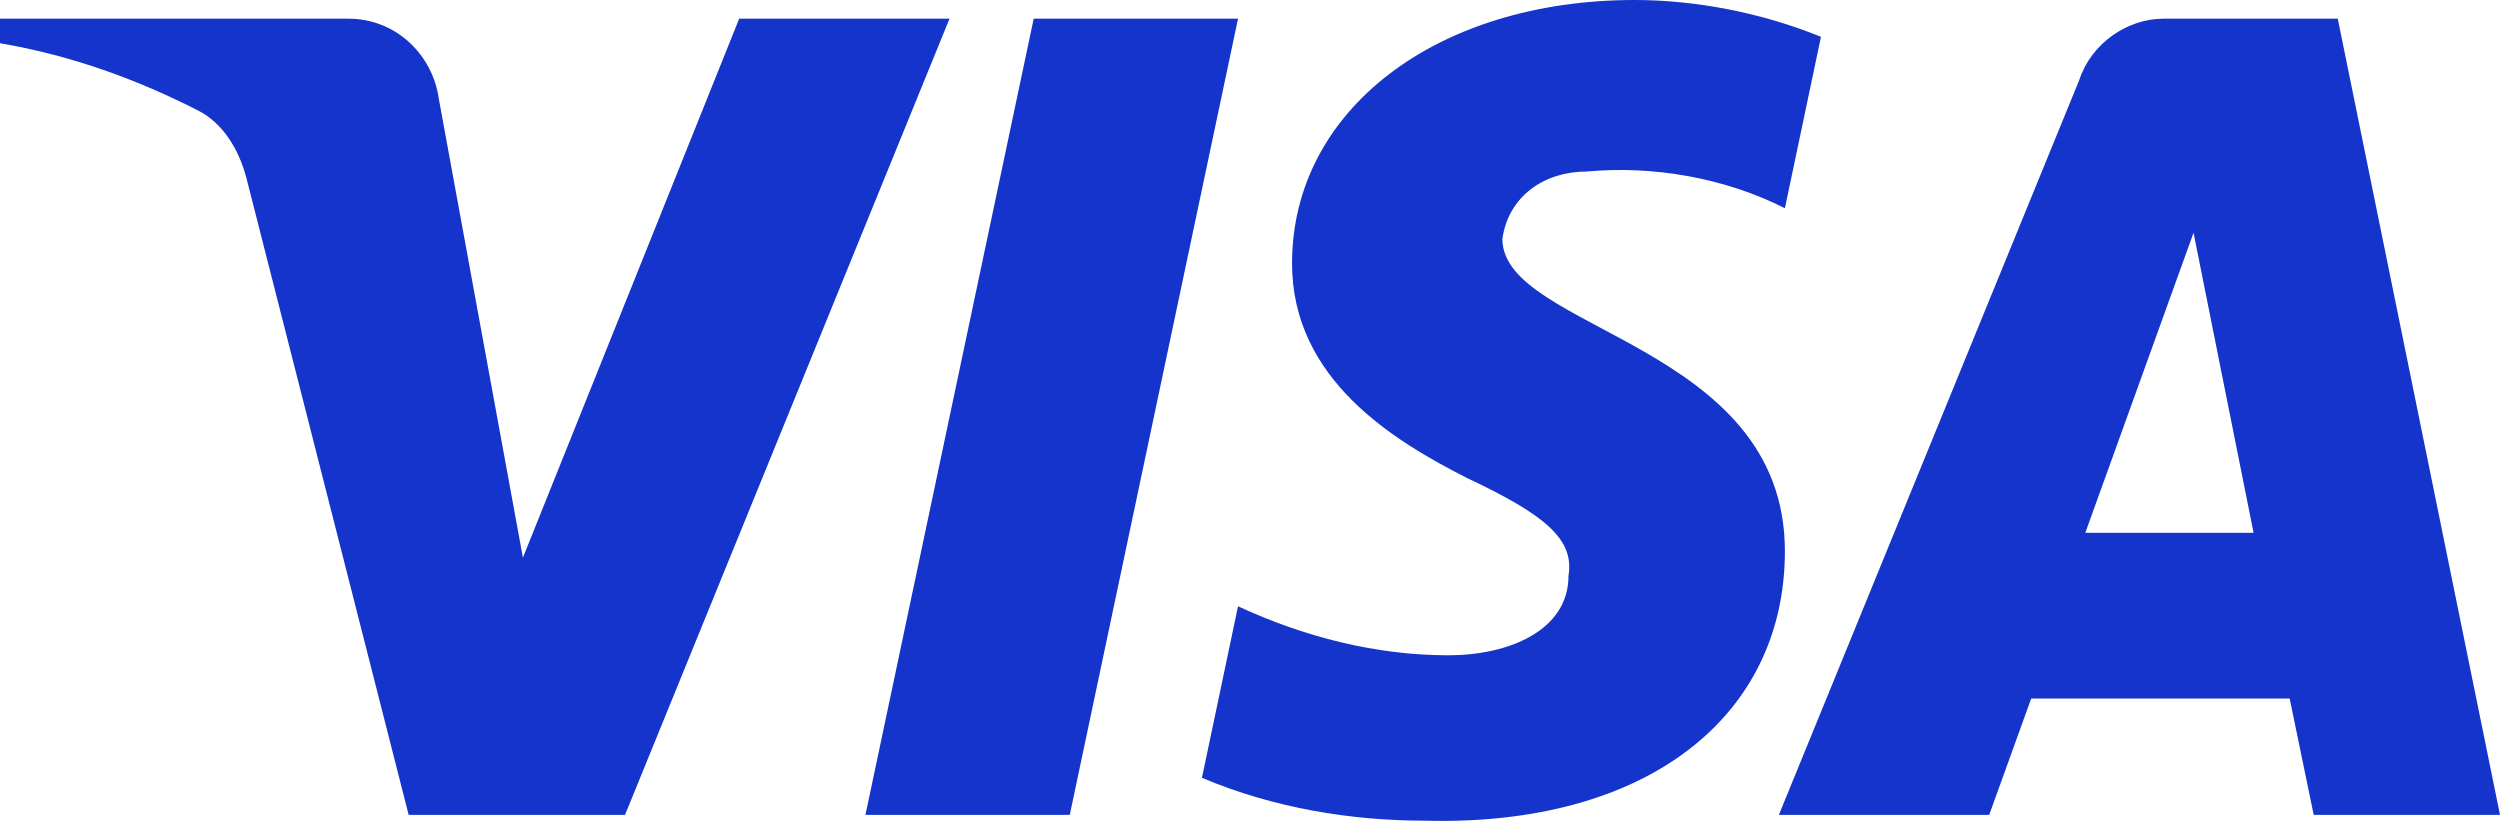 <svg width="67" height="22" viewBox="0 0 67 22" fill="none" xmlns="http://www.w3.org/2000/svg">
<path fill-rule="evenodd" clip-rule="evenodd" d="M16.751 21.838H10.952L6.604 4.771C6.398 3.986 5.96 3.292 5.315 2.965C3.706 2.142 1.934 1.488 0 1.158V0.501H9.341C10.63 0.501 11.597 1.488 11.758 2.635L14.014 14.945L19.81 0.501H25.447L16.751 21.838ZM28.67 21.838H23.194L27.703 0.501H33.179L28.67 21.838ZM40.264 6.403C40.425 5.254 41.392 4.597 42.52 4.597C44.293 4.432 46.224 4.762 47.835 5.581L48.802 0.987C47.19 0.33 45.418 0 43.809 0C38.494 0 34.627 2.955 34.627 7.057C34.627 10.178 37.366 11.816 39.3 12.803C41.392 13.787 42.198 14.444 42.036 15.428C42.036 16.905 40.425 17.562 38.816 17.562C36.883 17.562 34.949 17.07 33.179 16.248L32.212 20.845C34.146 21.664 36.238 21.994 38.172 21.994C44.131 22.156 47.835 19.203 47.835 14.771C47.835 9.191 40.264 8.863 40.264 6.403ZM67 21.838L62.652 0.501H57.981C57.015 0.501 56.048 1.158 55.725 2.142L47.674 21.838H53.311L54.436 18.72H61.363L62.007 21.838H67ZM58.787 6.238L60.396 14.279H55.886L58.787 6.238Z" fill="#1434CB"/>
</svg>
